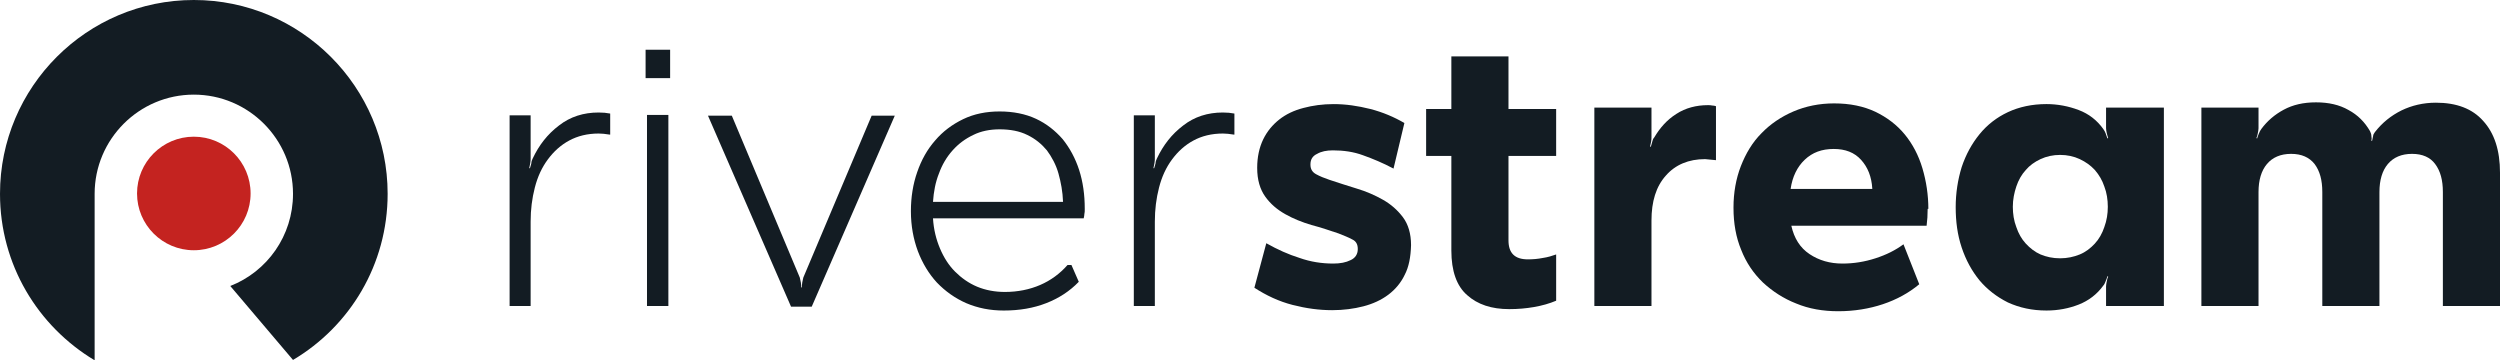 <?xml version="1.0" encoding="UTF-8" standalone="no"?>
<svg
   xmlns:dc="http://purl.org/dc/elements/1.1/"
   xmlns:cc="http://creativecommons.org/ns#"
   xmlns:rdf="http://www.w3.org/1999/02/22-rdf-syntax-ns#"
   xmlns:svg="http://www.w3.org/2000/svg"
   xmlns="http://www.w3.org/2000/svg"
   xmlns:sodipodi="http://sodipodi.sourceforge.net/DTD/sodipodi-0.dtd"
   xmlns:inkscape="http://www.inkscape.org/namespaces/inkscape"
   inkscape:version="1.0 (4035a4f, 2020-05-01)"
   height="102.8"
   width="713.3"
   sodipodi:docname="logo-rs.svg"
   xml:space="preserve"
   viewBox="0 0 713.3 102.8"
   y="0px"
   x="0px"
   id="Layer_1"
   version="1.1"><defs
   id="defs923" /><sodipodi:namedview
   inkscape:current-layer="Layer_1"
   inkscape:window-maximized="0"
   inkscape:window-y="25"
   inkscape:window-x="1440"
   inkscape:cy="74.949994"
   inkscape:cx="327.68759"
   inkscape:zoom="1.4744257"
   fit-margin-bottom="0"
   fit-margin-right="0"
   fit-margin-left="0"
   fit-margin-top="0"
   showgrid="false"
   id="namedview921"
   inkscape:window-height="1359"
   inkscape:window-width="2560"
   inkscape:pageshadow="2"
   inkscape:pageopacity="0"
   guidetolerance="10"
   gridtolerance="10"
   objecttolerance="10"
   borderopacity="1"
   bordercolor="#666666"
   pagecolor="#ffffff" />
<style
   id="style880"
   type="text/css">
	.st0{fill:#C42320;}
	.st1{fill:#131C23;}
</style>
<g
   transform="translate(-64.3,-222.7)"
   id="g918">
	<g
   id="g892">
		<g
   id="g890">
			<g
   id="g884">
				<circle
   id="circle882"
   r="16.2"
   cy="277.9"
   cx="119.6"
   class="st0" />
			</g>
			<g
   id="g888">
				<path
   id="path886"
   d="m 174.9,278 c 0,-30.5 -24.8,-55.3 -55.3,-55.3 -30.5,0 -55.3,24.8 -55.3,55.3 0,20.2 10.8,37.8 27,47.5 V 278 c 0,-15.6 12.7,-28.3 28.3,-28.3 15.6,0 28.3,12.7 28.3,28.3 0,12 -7.4,22.2 -17.9,26.3 l 17.9,21.1 c 16.2,-9.6 27,-27.2 27,-47.4 z"
   class="st1" />
			</g>
		</g>
	</g>
	<g
   id="g916">
		<path
   id="path894"
   d="m 216.3,267.9 c 1.8,-3.8 4.2,-6.9 7.5,-9.4 3.2,-2.5 7,-3.7 11.3,-3.7 1.2,0 2.3,0.1 3.3,0.3 v 6 h -0.2 c -1.2,-0.2 -2.2,-0.3 -3.1,-0.3 -3.2,0 -6,0.7 -8.4,2 -2.4,1.3 -4.4,3.1 -6.1,5.4 -1.7,2.3 -2.9,4.9 -3.7,8 -0.8,3.1 -1.2,6.3 -1.2,9.7 V 310 h -6 v -54.4 h 6 v 12.2 c 0,0.4 0,0.9 -0.1,1.4 -0.1,0.5 -0.2,1 -0.3,1.5 h 0.2 c 0.1,-0.4 0.3,-0.9 0.4,-1.4 0,-0.5 0.2,-1 0.4,-1.4 z"
   class="st1" />
		<path
   id="path896"
   d="m 248.5,245 v -8.1 h 7 v 8.1 z m 0.4,65 V 255.5 H 255 V 310 Z"
   class="st1" />
		<path
   id="path898"
   d="m 313,255.7 h 6.6 l -23.7,54.5 H 290 l -23.7,-54.5 h 6.8 l 19.4,46.2 c 0.1,0.4 0.2,0.9 0.3,1.4 0.1,0.5 0.1,1 0.1,1.4 h 0.2 c 0,-0.4 0,-0.9 0.1,-1.4 0.1,-0.5 0.2,-1 0.3,-1.4 z"
   class="st1" />
		<path
   id="path900"
   d="m 330.5,285 c 0.2,3.2 0.9,6 2,8.6 1.1,2.6 2.5,4.8 4.3,6.6 1.8,1.8 3.9,3.3 6.3,4.3 2.4,1 5.1,1.5 7.9,1.5 3.7,0 7.1,-0.7 10.1,-2 3,-1.3 5.6,-3.2 7.8,-5.7 h 1.1 l 2.1,4.8 c -2.6,2.7 -5.7,4.7 -9.3,6.1 -3.6,1.4 -7.6,2.1 -12.1,2.1 -3.9,0 -7.4,-0.7 -10.7,-2.1 -3.2,-1.4 -6,-3.4 -8.4,-5.9 -2.3,-2.5 -4.1,-5.5 -5.4,-8.9 -1.3,-3.5 -2,-7.3 -2,-11.4 v -0.1 c 0,-3.9 0.6,-7.7 1.8,-11.1 1.2,-3.5 2.9,-6.5 5.1,-9 2.2,-2.6 4.9,-4.6 8,-6.1 3.1,-1.5 6.6,-2.2 10.4,-2.2 3.9,0 7.4,0.7 10.4,2.1 3,1.4 5.5,3.4 7.6,5.8 2,2.5 3.6,5.4 4.7,8.8 1.1,3.4 1.6,7.1 1.6,11 v 0.4 c 0,0.4 0,0.7 -0.1,1.1 0,0.4 -0.1,0.8 -0.2,1.3 z m 37.1,-4.8 c -0.1,-2.8 -0.6,-5.5 -1.3,-8 -0.7,-2.5 -1.9,-4.7 -3.3,-6.6 -1.5,-1.8 -3.3,-3.3 -5.6,-4.4 -2.2,-1.1 -4.9,-1.6 -7.9,-1.6 -2.7,0 -5.3,0.5 -7.5,1.6 -2.3,1.1 -4.2,2.5 -5.9,4.4 -1.7,1.9 -3,4.1 -3.9,6.6 -1,2.5 -1.5,5.2 -1.7,8.1 h 37.1 z"
   class="st1" />
		<path
   id="path902"
   d="m 394.4,267.9 c 1.8,-3.8 4.2,-6.9 7.5,-9.4 3.2,-2.5 7,-3.7 11.3,-3.7 1.2,0 2.3,0.1 3.3,0.3 v 6 h -0.2 c -1.2,-0.2 -2.2,-0.3 -3.1,-0.3 -3.2,0 -6,0.7 -8.4,2 -2.4,1.3 -4.4,3.1 -6.1,5.4 -1.7,2.3 -2.9,4.9 -3.7,8 -0.8,3.1 -1.2,6.3 -1.2,9.7 V 310 h -6 v -54.4 h 6 v 12.2 c 0,0.4 0,0.9 -0.1,1.4 -0.1,0.5 -0.2,1 -0.3,1.5 h 0.2 c 0.1,-0.4 0.3,-0.9 0.4,-1.4 0,-0.5 0.2,-1 0.4,-1.4 z"
   class="st1" />
		<path
   id="path904"
   d="m 465.1,301.1 c -1.1,2.3 -2.7,4.2 -4.7,5.7 -2,1.5 -4.4,2.6 -7.1,3.3 -2.7,0.7 -5.7,1.1 -8.9,1.1 -3.7,0 -7.4,-0.5 -11.3,-1.5 -3.9,-1 -7.5,-2.7 -10.9,-4.9 l 3.4,-12.7 c 3.2,1.8 6.3,3.2 9.5,4.2 3.1,1.1 6.3,1.6 9.6,1.6 2,0 3.6,-0.3 5,-1 1.3,-0.6 2,-1.7 2,-3.1 v -0.1 c 0,-1.3 -0.5,-2.2 -1.6,-2.7 -1.1,-0.6 -2.4,-1.1 -3.9,-1.7 -2.4,-0.8 -5,-1.7 -7.7,-2.4 -2.7,-0.8 -5.2,-1.8 -7.5,-3.1 -2.3,-1.3 -4.2,-2.9 -5.7,-5 -1.5,-2.1 -2.3,-4.8 -2.3,-8.2 0,-3.1 0.6,-5.8 1.7,-8.1 1.1,-2.3 2.7,-4.2 4.6,-5.7 1.9,-1.5 4.2,-2.6 6.9,-3.3 2.6,-0.7 5.5,-1.1 8.6,-1.1 3.5,0 6.9,0.5 10.5,1.4 3.5,0.9 6.8,2.3 9.7,4 l -3.1,13 c -3,-1.6 -5.9,-2.8 -8.7,-3.8 -2.7,-1 -5.6,-1.4 -8.6,-1.4 -1.8,0 -3.3,0.3 -4.5,1 -1.3,0.6 -1.9,1.6 -1.9,3 v 0.1 c 0,1.2 0.5,2.1 1.6,2.7 1.1,0.6 2.3,1.1 3.8,1.6 2.5,0.8 5.1,1.7 7.8,2.5 2.7,0.8 5.2,1.9 7.5,3.2 2.3,1.3 4.2,3 5.7,5 1.5,2 2.3,4.7 2.3,7.9 v 0.1 c -0.1,3.3 -0.6,6.1 -1.8,8.4 z"
   class="st1" />
		<path
   id="path906"
   d="m 502,310.3 c -2.3,0.4 -4.6,0.6 -7.1,0.6 -5,0 -9,-1.3 -12,-4 -3,-2.6 -4.5,-6.9 -4.5,-12.7 v -27 h -7.2 v -13.4 h 7.2 v -15 h 16.3 v 15 h 13.6 v 13.4 h -13.6 v 24.1 c 0,3.6 1.8,5.4 5.5,5.4 1.4,0 2.8,-0.1 4.3,-0.4 1.4,-0.2 2.7,-0.6 3.8,-1 v 13.2 c -1.9,0.8 -4,1.4 -6.3,1.8 z"
   class="st1" />
		<path
   id="path908"
   d="m 536.3,261.9 c 1.6,-2.7 3.6,-5 6.3,-6.7 2.6,-1.7 5.7,-2.5 9,-2.5 0.4,0 0.8,0 1.2,0.1 0.4,0 0.8,0.1 1.1,0.2 v 15.4 l -3.1,-0.3 c -4.7,0 -8.5,1.6 -11.2,4.7 -2.8,3.1 -4.1,7.4 -4.1,12.8 V 310 h -16.3 v -56.6 h 16.3 v 8.3 c 0,0.4 0,0.9 -0.1,1.4 -0.1,0.5 -0.2,1 -0.3,1.4 l 0.2,0.1 c 0.1,-0.4 0.3,-0.9 0.4,-1.4 0.1,-0.5 0.3,-1 0.6,-1.3 z"
   class="st1" />
		<path
   id="path910"
   d="m 614.3,282.3 c 0,1.7 -0.1,3.3 -0.3,4.8 h -38.6 c 0.8,3.6 2.5,6.3 5.2,8.1 2.7,1.8 5.8,2.7 9.4,2.7 3.2,0 6.3,-0.5 9.4,-1.5 3.1,-1 5.7,-2.3 8,-4 l 4.5,11.4 c -3,2.5 -6.5,4.4 -10.4,5.7 -3.9,1.3 -8.2,2 -12.7,2 -4.4,0 -8.4,-0.7 -12,-2.2 -3.6,-1.4 -6.8,-3.5 -9.5,-6 -2.7,-2.6 -4.8,-5.7 -6.2,-9.3 -1.5,-3.6 -2.2,-7.6 -2.2,-12 v -0.1 c 0,-4.2 0.7,-8.2 2.1,-11.8 1.4,-3.6 3.3,-6.8 5.9,-9.4 2.5,-2.6 5.6,-4.7 9.1,-6.2 3.5,-1.5 7.4,-2.3 11.6,-2.3 4.5,0 8.4,0.8 11.8,2.4 3.3,1.6 6.1,3.7 8.4,6.5 2.2,2.7 3.9,5.9 5,9.6 1.1,3.7 1.7,7.6 1.7,11.7 v -0.1 z m -15.8,-5.8 c -0.2,-3.4 -1.3,-6.1 -3.2,-8.2 -1.9,-2.1 -4.5,-3.1 -7.8,-3.1 -3.4,0 -6.1,1 -8.3,3.1 -2.1,2 -3.5,4.8 -4,8.3 h 23.3 z"
   class="st1" />
		<path
   id="path912"
   d="m 665.2,253.4 h 16.5 V 310 h -16.5 v -5.6 c 0,-0.4 0.1,-0.9 0.2,-1.4 0.1,-0.5 0.2,-1 0.4,-1.4 l -0.2,-0.1 c -0.1,0.4 -0.3,0.9 -0.5,1.4 -0.2,0.5 -0.4,1 -0.7,1.3 -1.8,2.5 -4.2,4.3 -7,5.4 -2.8,1.1 -5.9,1.7 -9.2,1.7 -4.1,0 -7.7,-0.8 -11,-2.3 -3.2,-1.6 -5.9,-3.7 -8.1,-6.3 -2.2,-2.7 -3.9,-5.8 -5.1,-9.4 -1.2,-3.6 -1.7,-7.4 -1.7,-11.5 0,-4 0.6,-7.8 1.7,-11.4 1.2,-3.6 2.9,-6.7 5.1,-9.4 2.2,-2.7 4.9,-4.8 8.1,-6.3 3.2,-1.5 6.9,-2.3 11,-2.3 3.2,0 6.3,0.6 9.2,1.7 2.9,1.1 5.2,2.9 7,5.4 0.3,0.4 0.5,0.8 0.7,1.3 0.2,0.5 0.3,1 0.5,1.4 l 0.2,-0.1 c -0.1,-0.4 -0.3,-0.9 -0.4,-1.4 -0.1,-0.5 -0.2,-1 -0.2,-1.4 z m 0.5,28.3 c 0,-2 -0.3,-4 -1,-5.8 -0.6,-1.8 -1.5,-3.3 -2.7,-4.7 -1.2,-1.3 -2.6,-2.3 -4.3,-3.1 -1.7,-0.8 -3.6,-1.2 -5.6,-1.2 -2,0 -3.9,0.4 -5.6,1.2 -1.7,0.8 -3.1,1.8 -4.2,3.1 -1.2,1.3 -2.1,2.9 -2.7,4.7 -0.6,1.8 -1,3.7 -1,5.8 0,2 0.3,4 1,5.8 0.6,1.8 1.5,3.4 2.7,4.7 1.2,1.3 2.6,2.4 4.2,3.1 1.7,0.7 3.5,1.1 5.6,1.1 2,0 3.9,-0.4 5.6,-1.1 1.7,-0.7 3.1,-1.8 4.3,-3.1 1.2,-1.3 2.1,-2.9 2.7,-4.7 0.7,-1.9 1,-3.8 1,-5.8 z"
   class="st1" />
		<path
   id="path914"
   d="m 741.9,260.4 c 2.1,-2.7 4.6,-4.7 7.6,-6.2 2.9,-1.4 6.2,-2.2 9.8,-2.2 5.9,0 10.4,1.7 13.5,5.2 3.2,3.5 4.8,8.4 4.8,14.8 v 38 h -16.3 v -32.5 c 0,-3.4 -0.7,-6 -2.2,-8 -1.4,-1.9 -3.6,-2.9 -6.6,-2.9 -3,0 -5.3,1 -6.9,2.9 -1.6,1.9 -2.4,4.6 -2.4,8 V 310 h -16.3 v -32.5 c 0,-3.4 -0.7,-6 -2.2,-8 -1.5,-1.9 -3.7,-2.9 -6.7,-2.9 -3,0 -5.3,1 -6.9,2.9 -1.6,1.9 -2.4,4.6 -2.4,8 V 310 h -16.3 v -56.6 h 16.3 v 5.9 c 0,0.4 -0.1,0.9 -0.2,1.4 -0.1,0.5 -0.2,1 -0.4,1.4 l 0.2,0.1 c 0.1,-0.4 0.3,-0.9 0.5,-1.4 0.2,-0.5 0.4,-0.9 0.7,-1.3 1.7,-2.3 3.8,-4.1 6.4,-5.5 2.6,-1.4 5.6,-2.1 9.2,-2.1 3.6,0 6.7,0.7 9.3,2.2 2.6,1.4 4.6,3.4 6.1,6 0.2,0.4 0.4,0.9 0.4,1.4 0.1,0.5 0.1,1 0,1.4 h 0.2 c 0.1,-0.4 0.2,-0.9 0.3,-1.4 0,-0.3 0.2,-0.7 0.5,-1.1 z"
   class="st1" />
	</g>
</g>
</svg>
